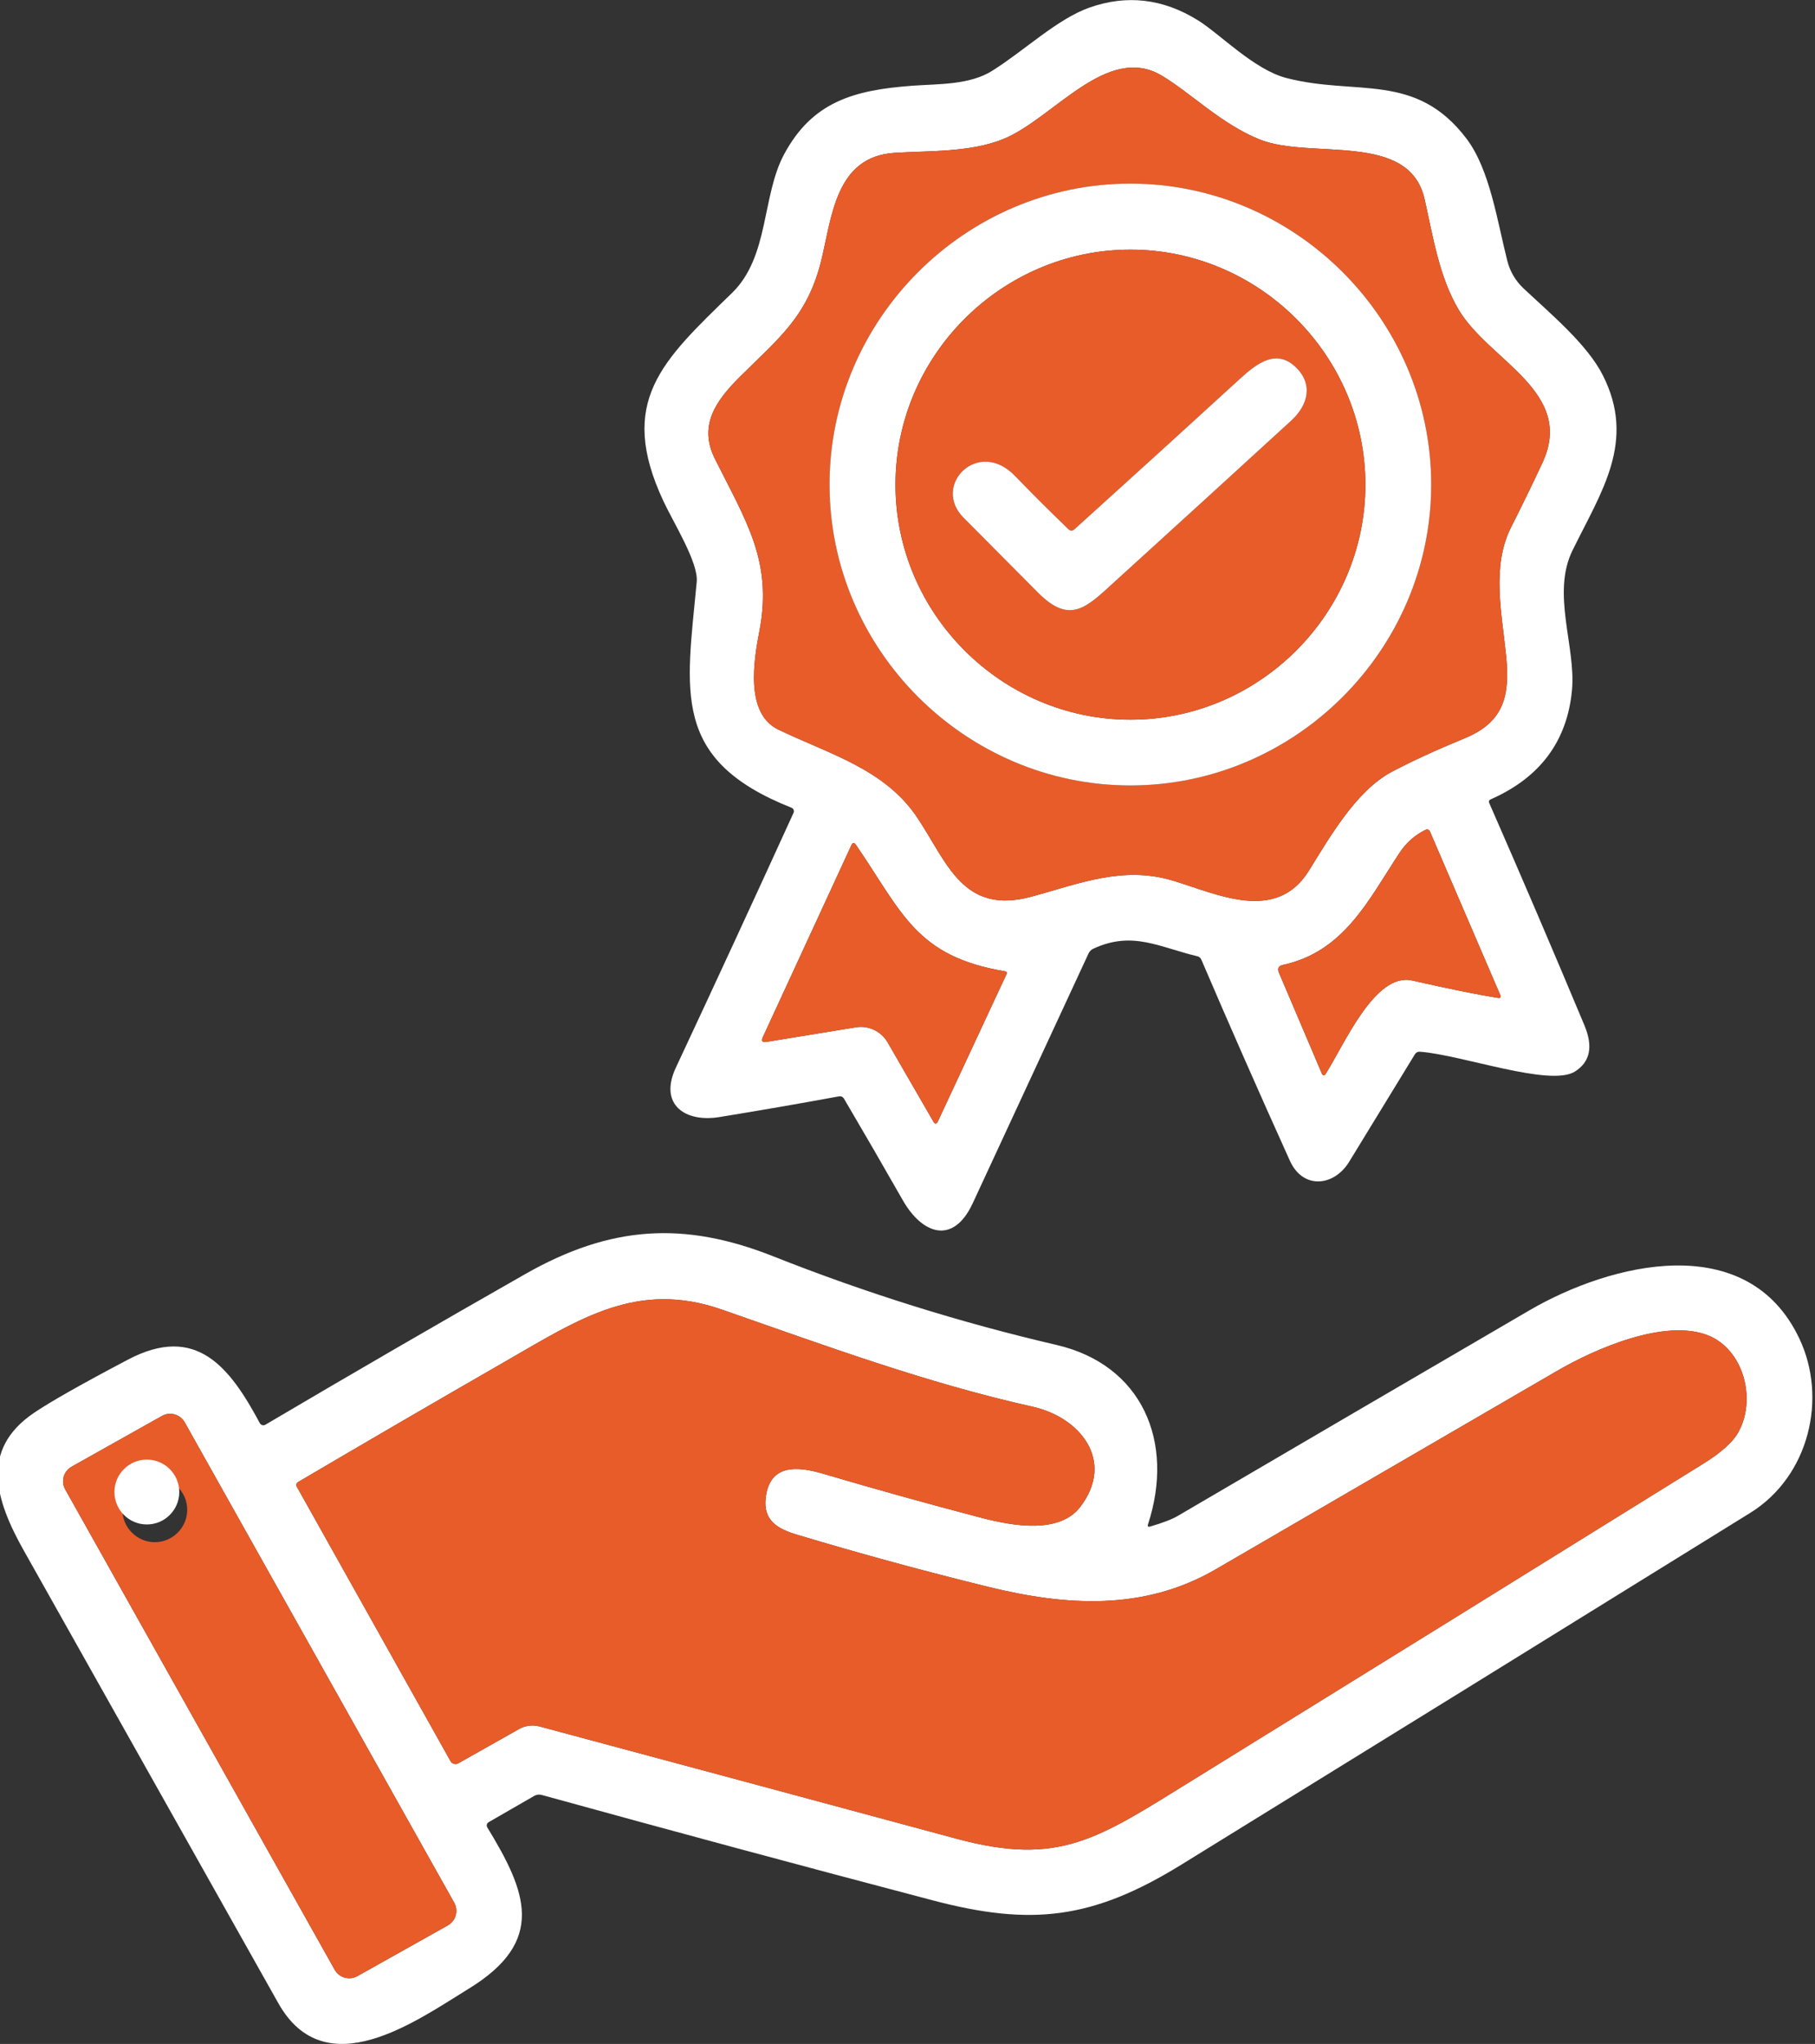 <?xml version="1.0" encoding="UTF-8" standalone="no"?>
<!DOCTYPE svg PUBLIC "-//W3C//DTD SVG 1.1//EN" "http://www.w3.org/Graphics/SVG/1.1/DTD/svg11.dtd">
<svg width="100%" height="100%" viewBox="0 0 1556 1752" version="1.1" xmlns="http://www.w3.org/2000/svg" xmlns:xlink="http://www.w3.org/1999/xlink" xml:space="preserve" xmlns:serif="http://www.serif.com/" style="fill-rule:evenodd;clip-rule:evenodd;stroke-linejoin:round;stroke-miterlimit:2;">
    <rect x="0" y="0" width="1556" height="1752" fill="#333333" stroke="none"/>
    <g transform="matrix(1,0,0,1,-30160,-1093)">
        <g transform="matrix(2.939,0,0,1.034,4117.84,159.223)">
            <g transform="matrix(1,0,0,1,-337.845,-762.153)">
                <g transform="matrix(2.029,0,0,5.768,9114.16,1504.34)">
                    <path d="M255.79,143.32C260.443,153.933 265.003,164.58 269.47,175.26C270.75,178.32 270.287,180.537 268.08,181.91C264.51,184.13 251.82,179.5 245.85,179.05C245.517,179.023 245.26,179.153 245.08,179.44C241.927,184.587 238.783,189.727 235.65,194.86C233.48,198.42 229.01,198.88 227.13,194.73C222.79,185.137 218.547,175.503 214.4,165.83C214.287,165.557 214.083,165.387 213.79,165.32C208.32,164.02 204.49,161.63 198.87,164.24C198.567,164.375 198.322,164.617 198.18,164.92C192.633,176.893 187.083,188.86 181.53,200.82C178.69,206.93 174.22,205.23 171.46,200.37C168.687,195.503 165.88,190.657 163.04,185.83C162.867,185.53 162.607,185.41 162.26,185.47C156.527,186.523 150.807,187.513 145.1,188.44C140.22,189.24 136.35,186.67 138.85,181.33C144.55,169.15 150.19,156.943 155.77,144.71C155.802,144.639 155.819,144.563 155.819,144.485C155.819,144.261 155.68,144.059 155.47,143.98C138.11,137.09 140.36,127.38 141.85,111.5C142.1,108.76 138.53,103.05 137.08,99.96C130.34,85.58 136.92,79.73 146.92,70C152.29,64.78 151.19,56.03 154.42,50.05C158.46,42.55 164.37,40.83 172.91,40.21C176.66,39.94 181.07,40.12 184.36,38.05C189,35.12 193.69,30.63 198.26,29C203.66,27.08 208.88,27.687 213.92,30.82C217.1,32.8 221.98,37.91 226.64,39.11C236.67,41.71 245.21,38.17 252.52,47.83C255.9,52.29 256.96,59.83 258.39,65.41C258.769,66.905 259.567,68.262 260.69,69.32C264.64,73.03 269.85,77.37 272.1,81.8C276.95,91.34 271.89,98.56 267.75,107.01C264.71,113.2 268.26,120.87 267.68,127.06C267,134.4 263.11,139.637 256.01,142.77C255.75,142.883 255.677,143.067 255.79,143.32ZM222.73,47.92C217.25,45.7 212.88,41.26 208.72,38.77C200.81,34.04 193.06,45.01 185.89,47.89C181.11,49.81 175.36,49.54 170.28,49.86C161.84,50.41 161.29,59 159.78,65.21C157.8,73.38 153.64,76.49 148.05,82.05C144.48,85.6 142.12,89.11 144.45,93.81C148.93,102.8 152.79,108.54 150.86,118.58C150.06,122.72 148.77,130.41 153.54,132.73C160.77,136.24 168.88,138.36 173.58,145.44C177.9,151.93 180.13,159.45 190.03,156.75C196.83,154.9 203.09,152.29 210.31,154.46C216.62,156.36 225.11,160.61 229.83,153.07C232.83,148.26 236.65,141.51 241.81,138.8C244.703,137.273 248.183,135.673 252.25,134C257.74,131.74 258.81,128.11 258.22,122.24C257.59,115.99 256.09,109.29 258.92,103.68C260.473,100.613 261.977,97.523 263.43,94.41C268.19,84.21 255.79,79.78 251.41,72.44C248.58,67.72 247.69,61.82 246.49,56.52C244.28,46.67 230.05,50.9 222.73,47.92ZM244.69,168.81C249.977,170.01 254.08,170.843 257,171.31C257.393,171.377 257.51,171.227 257.35,170.86L247.28,147.44C247.133,147.113 246.9,147.027 246.58,147.18C245.073,147.927 243.85,149.01 242.91,150.43C238.4,157.26 234.94,164.65 226.13,166.57C225.483,166.71 225.29,167.083 225.55,167.69L231.7,182.14C231.867,182.52 232.063,182.537 232.29,182.19C234.87,178.18 239.32,167.6 244.69,168.81ZM186.16,167.49C173.33,165.34 171.44,159.09 164.74,149.32C164.487,148.953 164.267,148.97 164.08,149.37L151.35,176.95C151.09,177.503 151.26,177.733 151.86,177.64L164.73,175.54C166.549,175.246 168.37,176.108 169.29,177.7L175.86,189.07C176.1,189.49 176.323,189.48 176.53,189.04L186.38,167.91C186.487,167.67 186.413,167.53 186.16,167.49Z" style="fill:white;fill-rule:nonzero;"/>
                </g>
                <g transform="matrix(2.029,0,0,5.768,9114.16,1504.34)">
                    <path d="M208.72,38.77C212.88,41.26 217.25,45.7 222.73,47.92C230.05,50.9 244.28,46.67 246.49,56.52C247.69,61.82 248.58,67.72 251.41,72.44C255.79,79.78 268.19,84.21 263.43,94.41C261.977,97.523 260.473,100.613 258.92,103.68C256.09,109.29 257.59,115.99 258.22,122.24C258.81,128.11 257.74,131.74 252.25,134C248.183,135.673 244.703,137.273 241.81,138.8C236.65,141.51 232.83,148.26 229.83,153.07C225.11,160.61 216.62,156.36 210.31,154.46C203.09,152.29 196.83,154.9 190.03,156.75C180.13,159.45 177.9,151.93 173.58,145.44C168.88,138.36 160.77,136.24 153.54,132.73C148.77,130.41 150.06,122.72 150.86,118.58C152.79,108.54 148.93,102.8 144.45,93.81C142.12,89.11 144.48,85.6 148.05,82.05C153.64,76.49 157.8,73.38 159.78,65.21C161.29,59 161.84,50.41 170.28,49.86C175.36,49.54 181.11,49.81 185.89,47.89C193.06,45.01 200.81,34.04 208.72,38.77ZM247.44,97.53C247.44,73.804 227.916,54.28 204.19,54.28C180.464,54.28 160.94,73.804 160.94,97.53C160.94,121.256 180.464,140.78 204.19,140.78C227.916,140.78 247.44,121.256 247.44,97.53Z" style="fill:rgb(232,92,41);fill-rule:nonzero;"/>
                </g>
                <g transform="matrix(2.029,0,0,5.768,9114.16,1504.34)">
                    <path d="M247.44,97.53C247.44,121.256 227.916,140.78 204.19,140.78C180.464,140.78 160.94,121.256 160.94,97.53C160.94,73.804 180.464,54.28 204.19,54.28C227.916,54.28 247.44,73.804 247.44,97.53ZM237.98,97.55C237.98,79.019 222.731,63.77 204.2,63.77C185.669,63.77 170.42,79.019 170.42,97.55C170.42,116.081 185.669,131.33 204.2,131.33C222.731,131.33 237.98,116.081 237.98,97.55Z" style="fill:white;fill-rule:nonzero;"/>
                </g>
                <g transform="matrix(2.029,0,0,5.768,9114.16,1504.34)">
                    <path d="M237.98,97.55C237.98,116.081 222.731,131.33 204.2,131.33C185.669,131.33 170.42,116.081 170.42,97.55C170.42,79.019 185.669,63.77 204.2,63.77C222.731,63.77 237.98,79.019 237.98,97.55ZM195.27,103.94C192.67,101.44 190.11,98.887 187.59,96.28C182.29,90.79 175.59,97.66 180.21,102.3C183.77,105.887 187.347,109.483 190.94,113.09C195.59,117.75 197.93,115.14 202.09,111.35C210.517,103.697 218.93,96.023 227.33,88.33C229.76,86.1 230.51,83.08 227.93,80.63C225.18,78.02 222.43,80.07 220.03,82.26C212.103,89.513 204.15,96.743 196.17,103.95C195.863,104.23 195.563,104.227 195.27,103.94Z" style="fill:rgb(232,92,41);fill-rule:nonzero;"/>
                </g>
                <g transform="matrix(2.029,0,0,5.768,9114.16,1504.34)">
                    <path d="M196.17,103.95C204.15,96.743 212.103,89.513 220.03,82.26C222.43,80.07 225.18,78.02 227.93,80.63C230.51,83.08 229.76,86.1 227.33,88.33C218.93,96.023 210.517,103.697 202.09,111.35C197.93,115.14 195.59,117.75 190.94,113.09C187.347,109.483 183.77,105.887 180.21,102.3C175.59,97.66 182.29,90.79 187.59,96.28C190.11,98.887 192.67,101.44 195.27,103.94C195.563,104.227 195.863,104.23 196.17,103.95Z" style="fill:white;fill-rule:nonzero;"/>
                </g>
                <g transform="matrix(2.029,0,0,5.768,9114.16,1504.34)">
                    <path d="M244.69,168.81C239.32,167.6 234.87,178.18 232.29,182.19C232.063,182.537 231.867,182.52 231.7,182.14L225.55,167.69C225.29,167.083 225.483,166.71 226.13,166.57C234.94,164.65 238.4,157.26 242.91,150.43C243.85,149.01 245.073,147.927 246.58,147.18C246.9,147.027 247.133,147.113 247.28,147.44L257.35,170.86C257.51,171.227 257.393,171.377 257,171.31C254.08,170.843 249.977,170.01 244.69,168.81Z" style="fill:rgb(232,92,41);fill-rule:nonzero;"/>
                </g>
                <g transform="matrix(2.029,0,0,5.768,9114.16,1504.34)">
                    <path d="M186.16,167.49C186.413,167.53 186.487,167.67 186.38,167.91L176.53,189.04C176.323,189.48 176.1,189.49 175.86,189.07L169.29,177.7C168.37,176.108 166.549,175.246 164.73,175.54L151.86,177.64C151.26,177.733 151.09,177.503 151.35,176.95L164.08,149.37C164.267,148.97 164.487,148.953 164.74,149.32C171.44,159.09 173.33,165.34 186.16,167.49Z" style="fill:rgb(232,92,41);fill-rule:nonzero;"/>
                </g>
                <g transform="matrix(2.029,0,0,5.768,9114.16,1504.34)">
                    <path d="M207.04,247.29C208.86,246.757 210.183,246.247 211.01,245.76C227.83,235.907 244.66,226.07 261.5,216.25C273.31,209.35 292.91,204.54 300.36,220.26C304.43,228.83 301.79,240.07 293.3,245.33C266.067,262.203 238.82,279.047 211.56,295.86C198.79,303.74 189.98,304.76 175.76,301.01C157.007,296.077 138.28,291.03 119.58,285.87C119.187,285.763 118.817,285.81 118.47,286.01L111.93,289.78C111.763,289.876 111.66,290.055 111.66,290.248C111.66,290.347 111.688,290.445 111.74,290.53C117.4,299.81 120.23,306.87 109.09,313.7C101.55,318.33 88.47,327.82 81.7,315.8C69.493,294.12 57.297,272.437 45.11,250.75C41,243.44 38.79,236.28 46.5,231C48.833,229.407 53.36,226.84 60.08,223.3C69.93,218.11 74.73,224.41 79.04,232.43C79.138,232.618 79.333,232.736 79.545,232.736C79.645,232.736 79.743,232.71 79.83,232.66C92.257,225.327 104.713,218.107 117.2,211C129.44,204.04 139.99,203.35 152.87,208.46C166.123,213.713 179.69,217.957 193.57,221.19C205.86,224.04 210.61,235.09 206.73,246.96C206.623,247.267 206.727,247.377 207.04,247.29ZM183.81,255.97C174.563,253.703 165.38,251.2 156.26,248.46C153.49,247.63 151.37,246.44 151.77,243.14C152.35,238.28 156.29,238.6 160.05,239.71C167.597,241.937 175.177,244.047 182.79,246.04C187.37,247.23 193.99,248.38 196.99,244.46C202.04,237.85 196.97,231.59 190.15,230.07C174.81,226.65 160.26,221.26 145.47,216.11C133.3,211.87 125.04,217.4 114.42,223.51C104.427,229.257 94.48,235.043 84.58,240.87C84.267,241.05 84.2,241.297 84.38,241.61L106.45,281C106.594,281.262 106.87,281.425 107.169,281.425C107.309,281.425 107.447,281.389 107.57,281.32L116.29,276.4C117.186,275.888 118.251,275.751 119.25,276.02C139.157,281.36 159.13,286.737 179.17,292.15C194.05,296.16 199.46,292.19 213.09,283.77C237.61,268.617 262.113,253.437 286.6,238.23C289.093,236.677 290.74,235.21 291.54,233.83C294.26,229.11 292.41,221.87 287.23,219.81C281.03,217.36 271.04,221.71 265.45,224.97C249.13,234.463 232.8,243.953 216.46,253.44C206.14,259.43 194.98,258.71 183.81,255.97ZM68.235,232.304C67.594,231.161 66.125,230.748 64.981,231.39L51.97,238.691C51.217,239.114 50.75,239.912 50.75,240.776C50.75,241.185 50.855,241.588 51.055,241.945L89.805,310.996C90.446,312.139 91.915,312.552 93.059,311.91L106.07,304.609C106.823,304.186 107.29,303.388 107.29,302.524C107.29,302.115 107.185,301.712 106.985,301.355L68.235,232.304Z" style="fill:white;fill-rule:nonzero;"/>
                </g>
                <g transform="matrix(2.029,0,0,5.768,9114.16,1504.34)">
                    <path d="M183.81,255.97C194.98,258.71 206.14,259.43 216.46,253.44C232.8,243.953 249.13,234.463 265.45,224.97C271.04,221.71 281.03,217.36 287.23,219.81C292.41,221.87 294.26,229.11 291.54,233.83C290.74,235.21 289.093,236.677 286.6,238.23C262.113,253.437 237.61,268.617 213.09,283.77C199.46,292.19 194.05,296.16 179.17,292.15C159.13,286.737 139.157,281.36 119.25,276.02C118.251,275.751 117.186,275.888 116.29,276.4L107.57,281.32C107.447,281.389 107.309,281.425 107.169,281.425C106.87,281.425 106.594,281.262 106.45,281L84.38,241.61C84.2,241.297 84.267,241.05 84.58,240.87C94.48,235.043 104.427,229.257 114.42,223.51C125.04,217.4 133.3,211.87 145.47,216.11C160.26,221.26 174.81,226.65 190.15,230.07C196.97,231.59 202.04,237.85 196.99,244.46C193.99,248.38 187.37,247.23 182.79,246.04C175.177,244.047 167.597,241.937 160.05,239.71C156.29,238.6 152.35,238.28 151.77,243.14C151.37,246.44 153.49,247.63 156.26,248.46C165.38,251.2 174.563,253.703 183.81,255.97Z" style="fill:rgb(232,92,41);fill-rule:nonzero;"/>
                </g>
                <g transform="matrix(2.029,0,0,5.768,9114.16,1504.34)">
                    <path d="M106.985,301.355C107.185,301.712 107.29,302.115 107.29,302.524C107.29,303.388 106.823,304.186 106.07,304.609L93.059,311.91C91.915,312.552 90.446,312.139 89.805,310.996L51.056,241.945C50.855,241.588 50.75,241.185 50.75,240.776C50.75,239.912 51.217,239.114 51.97,238.691L64.981,231.39C66.125,230.748 67.594,231.161 68.235,232.304L106.985,301.355ZM68.6,244.88C68.6,242.324 66.496,240.22 63.94,240.22C61.384,240.22 59.28,242.324 59.28,244.88C59.28,247.436 61.384,249.54 63.94,249.54C66.496,249.54 68.6,247.436 68.6,244.88Z" style="fill:rgb(232,92,41);fill-rule:nonzero;"/>
                </g>
                <g transform="matrix(2.029,0,0,5.768,9111.84,1489.63)">
                    <circle cx="63.94" cy="244.88" r="4.66" style="fill:white;"/>
                </g>
            </g>
        </g>
    </g>
</svg>
